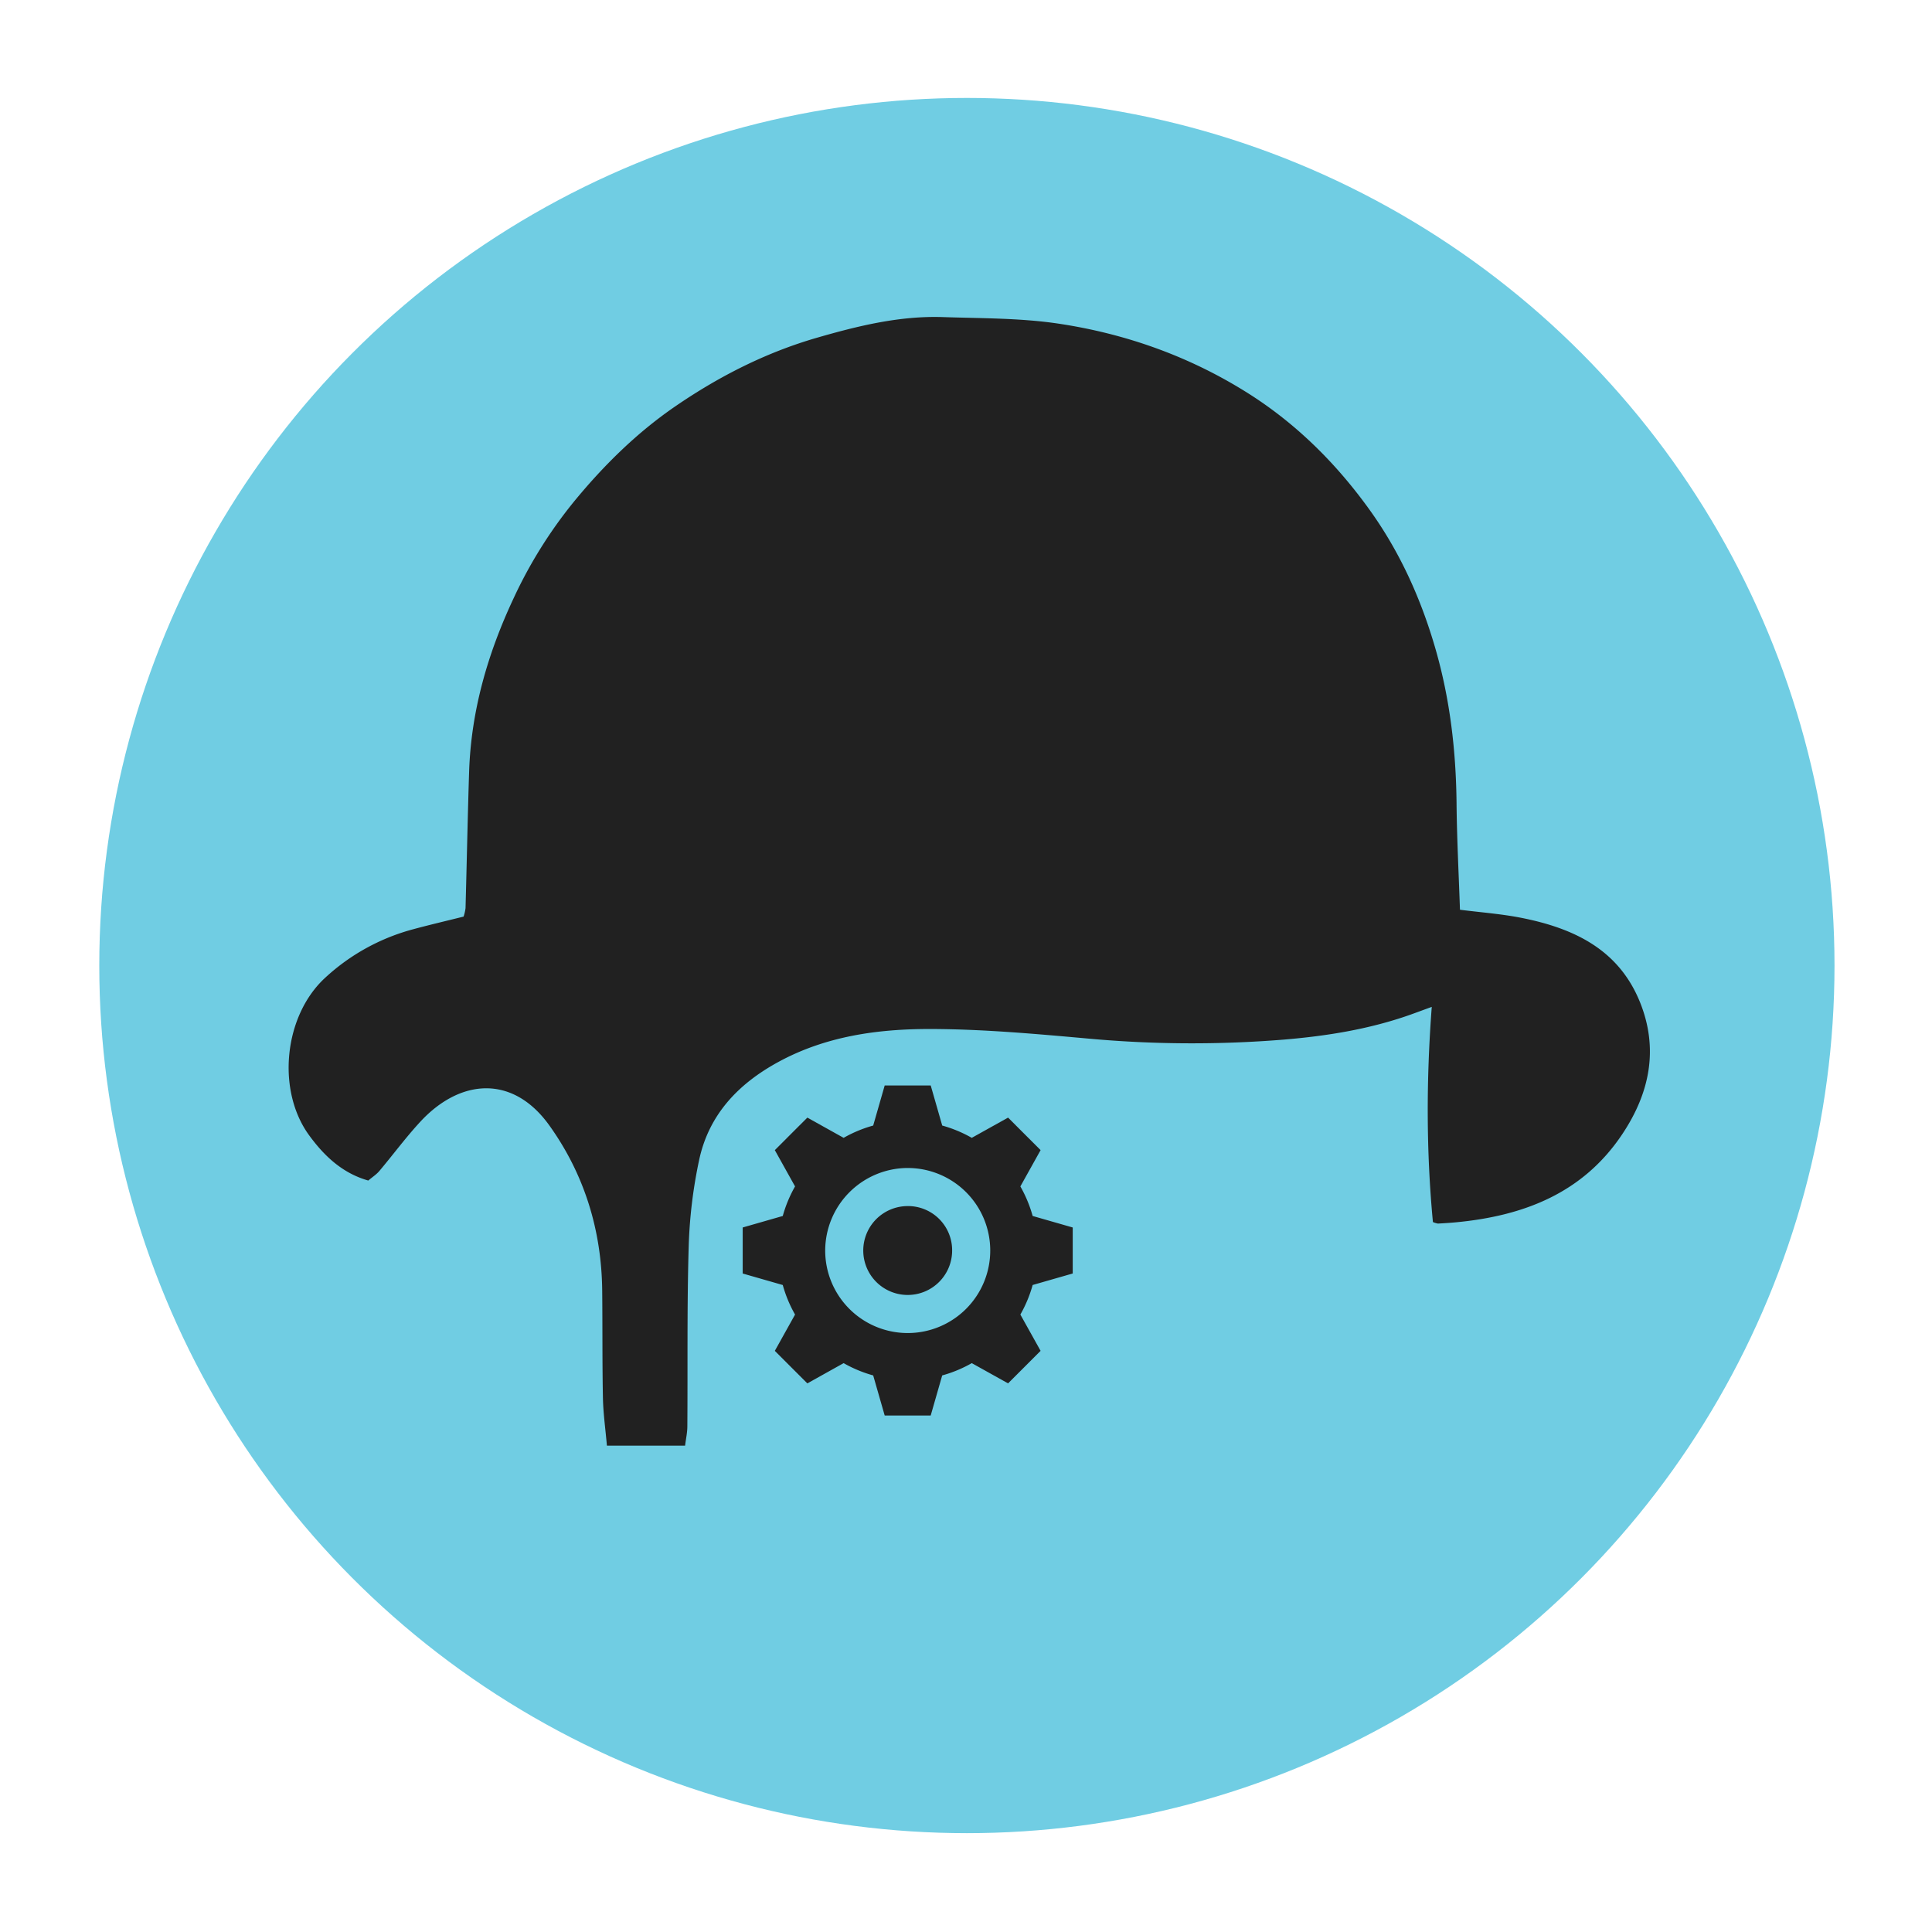 <svg xmlns="http://www.w3.org/2000/svg" viewBox="0 0 1080 1080"><defs><style>.cls-1{fill:#70cde3}.cls-2{fill:#212121}</style></defs><title>HM-ICONS-BLUE-</title><circle class="cls-1" cx="540.5" cy="539.75" r="485" id="Layer_3" data-name="Layer 3"/><g id="clockwork_orange" data-name="clockwork orange"><path class="cls-2" d="M494.55 606.79l-6.43 22.4a72.32 72.32 0 0 0-16.52 6.87l-20.29-11.31-18.18 18.18 11.31 20.29a72.32 72.32 0 0 0-6.87 16.52l-22.4 6.43v25.73l22.4 6.43a72.32 72.32 0 0 0 6.87 16.52l-11.31 20.29 18.18 18.18L471.6 762a72.31 72.31 0 0 0 16.52 6.87l6.43 22.4h25.72l6.43-22.4a72.31 72.31 0 0 0 16.53-6.87l20.29 11.31 18.18-18.18-11.31-20.29a72.32 72.32 0 0 0 6.87-16.52l22.4-6.43v-25.72l-22.4-6.43a72.32 72.32 0 0 0-6.87-16.52l11.31-20.29-18.18-18.18-20.29 11.31a72.32 72.32 0 0 0-16.52-6.87l-6.43-22.4h-25.73zm12.86 46.13A46.13 46.13 0 1 1 461.29 699a46.29 46.29 0 0 1 46.12-46.09zm0 21.29A24.84 24.84 0 1 0 532.25 699a24.68 24.68 0 0 0-24.84-24.8z"/><path class="cls-2" d="M816.13 508.55c11.75 1.5 23 2.31 34 4.47 29.09 5.71 54.49 17.35 66.55 47 10.66 26.26 5.5 51-9.73 73.85-22 33.09-55.17 45.81-93 49.4-3.37.32-6.76.53-10.14.72a13 13 0 0 1-2.8-.85c-3.72-39.32-3.76-79.13-.65-120.28-5 1.81-8.52 3.14-12.1 4.41-22.79 8.05-46.43 11.85-70.4 13.86a635.77 635.77 0 0 1-110-.6c-29.24-2.61-58.6-5.27-87.91-5.31s-58.54 4-85.18 18.61c-22.4 12.29-38.67 29.56-44 54.86a268.93 268.93 0 0 0-5.77 47.6c-1 33.63-.52 67.3-.77 101 0 3.53-.8 7-1.26 10.84h-43.7c-.82-9.37-2.05-18-2.23-26.59-.4-20.07-.19-40.16-.41-60.23-.37-33.7-10-64.83-29.46-92.07-20.44-28.67-50.1-26.38-72.54-1.83-8 8.7-15 18.21-22.62 27.24-1.59 1.88-3.77 3.27-6.14 5.28-14.51-4.11-24.66-13.8-33-25.21-18.42-25.1-14.29-67.07 9.14-88.36A116.79 116.79 0 0 1 231 519.45c9.22-2.49 18.53-4.66 28.15-7.07a24.41 24.41 0 0 0 1.09-4.75c.7-25.4 1.18-50.81 2-76.2 1.1-34 10.35-65.94 24.72-96.67a256.26 256.26 0 0 1 33.95-54.43c16.51-20.09 35-38.38 56.64-53.22 24.41-16.73 50.49-30 78.93-38.25 23-6.65 46.38-12.41 70.63-11.6 21.68.72 43.6.49 65 3.72 37.38 5.66 72.7 18.22 105 38.49 27.44 17.23 50 39.71 68.71 65.82 16.85 23.51 28.63 49.67 36.67 77.6 8.1 28.13 11.41 56.75 11.73 85.91.18 19.74 1.22 39.48 1.91 59.75z"/></g></svg>